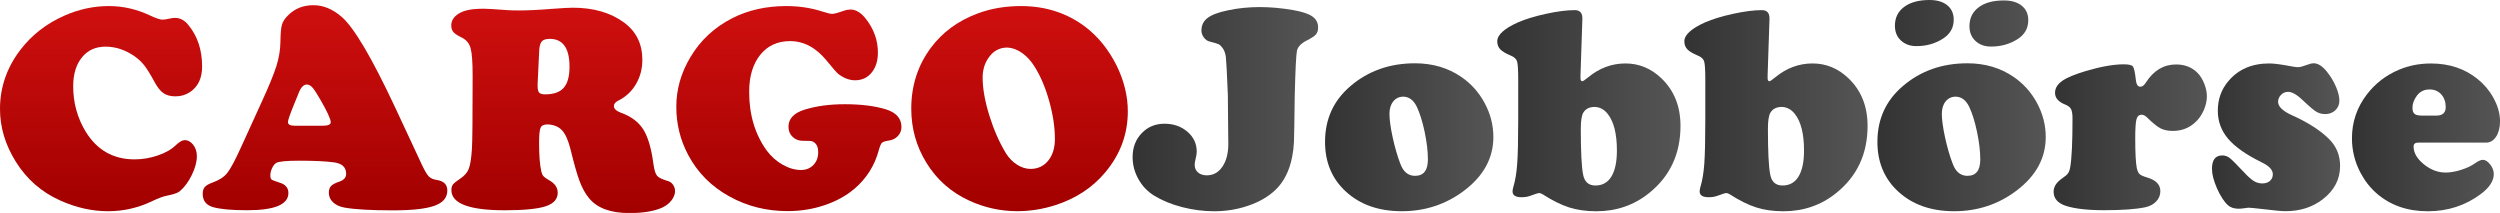 <?xml version="1.0" encoding="utf-8"?>
<!-- Generator: Adobe Illustrator 27.3.1, SVG Export Plug-In . SVG Version: 6.00 Build 0)  -->
<svg version="1.1" id="Ebene_1" xmlns="http://www.w3.org/2000/svg" xmlns:xlink="http://www.w3.org/1999/xlink" x="0px" y="0px"
	 viewBox="0 0 664 56.56" enable-background="new 0 0 664 56.56" xml:space="preserve">
<linearGradient id="SVGID_1_" gradientUnits="userSpaceOnUse" x1="26.843" y1="56.104" x2="26.843" y2="1.612">
	<stop  offset="0" style="stop-color:#A20000"/>
	<stop  offset="1" style="stop-color:#CF0F0F"/>
</linearGradient>
<path fill="url(#SVGID_1_)" d="M28.93,1.61c3.74,0,7.34,0.82,10.82,2.46c1.64,0.77,2.78,1.15,3.42,1.15c0.46,0,1.2-0.12,2.23-0.35
	c0.33-0.08,0.7-0.12,1.11-0.12C47.84,4.76,49,5.37,50,6.6c2.46,2.97,3.68,6.65,3.68,11.05c0,3.1-1.06,5.36-3.19,6.79
	c-1.15,0.77-2.44,1.15-3.88,1.15c-1.3,0-2.37-0.28-3.19-0.84c-0.82-0.56-1.61-1.56-2.38-2.99c-1.1-2.02-2-3.47-2.69-4.36
	c-0.69-0.88-1.53-1.68-2.53-2.4c-2.48-1.74-5.08-2.61-7.79-2.61c-2.64,0-4.73,0.95-6.27,2.86c-1.55,1.91-2.32,4.46-2.32,7.66
	c0,4.4,1.11,8.43,3.34,12.09c3.02,4.89,7.34,7.33,12.97,7.33c2.07,0,4.13-0.35,6.16-1.04c2.03-0.69,3.61-1.59,4.74-2.69
	c0.97-0.92,1.77-1.38,2.38-1.38c0.9,0,1.66,0.42,2.3,1.25c0.64,0.83,0.96,1.84,0.96,3.01c0,1.48-0.45,3.15-1.34,4.99
	c-0.9,1.84-1.97,3.29-3.22,4.34c-0.54,0.44-1.65,0.82-3.34,1.15c-0.97,0.18-2.26,0.65-3.88,1.42C36.74,55.2,32.8,56.1,28.7,56.1
	c-4.27,0-8.53-0.96-12.78-2.88C10.99,51,7.09,47.58,4.22,42.98C1.41,38.5,0,33.82,0,28.93c0-5.68,1.77-10.86,5.3-15.54
	c3.07-4.07,7.07-7.18,12.01-9.33C21.07,2.43,24.94,1.61,28.93,1.61z"/>
<linearGradient id="SVGID_00000009571671874227692690000007493904818525668744_" gradientUnits="userSpaceOnUse" x1="86.324" y1="55.874" x2="86.324" y2="1.381">
	<stop  offset="0" style="stop-color:#A20000"/>
	<stop  offset="1" style="stop-color:#CF0F0F"/>
</linearGradient>
<path fill="url(#SVGID_00000009571671874227692690000007493904818525668744_)" d="M104.96,28.55l7.25,15.54
	c0.69,1.43,1.27,2.37,1.73,2.82c0.46,0.45,1.16,0.75,2.11,0.9c1.84,0.28,2.76,1.22,2.76,2.8c0,1.87-1.13,3.21-3.38,4.03
	c-2.25,0.82-5.94,1.23-11.05,1.23c-5.78,0-10.07-0.24-12.86-0.73c-1.28-0.23-2.3-0.7-3.05-1.4c-0.75-0.7-1.13-1.55-1.13-2.55
	c0-0.77,0.2-1.36,0.59-1.78c0.4-0.42,1.13-0.81,2.21-1.17c1.2-0.41,1.8-1.1,1.8-2.07c0-1.71-1.04-2.72-3.11-3.03
	c-2.23-0.31-5.36-0.46-9.4-0.46c-3.4,0-5.44,0.21-6.1,0.61c-0.41,0.26-0.77,0.72-1.07,1.38c-0.31,0.67-0.46,1.3-0.46,1.92
	c0,0.56,0.11,0.93,0.33,1.09c0.22,0.17,0.93,0.44,2.13,0.83c1.56,0.46,2.34,1.38,2.34,2.76c0,3.04-3.65,4.57-10.94,4.57
	c-4.14,0-7.19-0.28-9.13-0.84c-1.79-0.54-2.69-1.71-2.69-3.53c0-0.79,0.2-1.41,0.59-1.84c0.4-0.43,1.11-0.83,2.13-1.19
	c1.66-0.59,2.92-1.41,3.78-2.48c0.86-1.06,2.08-3.33,3.66-6.81l5.41-11.86c2-4.35,3.33-7.6,4.01-9.77c0.68-2.16,1.03-4.28,1.06-6.35
	c0.03-2.2,0.16-3.73,0.4-4.59c0.24-0.86,0.79-1.69,1.63-2.51c1.77-1.79,4.02-2.69,6.75-2.69c2.58,0,5.05,1.01,7.41,3.03
	C93.95,7.18,98.71,15.22,104.96,28.55z M78.25,33.39h7.52c1.38,0,2.07-0.31,2.07-0.92c0-0.84-0.96-2.92-2.88-6.22
	c-0.87-1.51-1.53-2.52-2-3.03c-0.46-0.51-0.95-0.77-1.46-0.77c-0.92,0-1.69,0.86-2.3,2.57c-0.1,0.23-0.47,1.14-1.11,2.72
	c-1.07,2.61-1.61,4.17-1.61,4.68C76.48,33.07,77.07,33.39,78.25,33.39z"/>
<linearGradient id="SVGID_00000173140540073408591510000009839866713989451709_" gradientUnits="userSpaceOnUse" x1="149.566" y1="56.565" x2="149.566" y2="2.034">
	<stop  offset="0" style="stop-color:#A20000"/>
	<stop  offset="1" style="stop-color:#CF0F0F"/>
</linearGradient>
<path fill="url(#SVGID_00000173140540073408591510000009839866713989451709_)" d="M145.44,33.04c-0.97,0-1.59,0.29-1.86,0.88
	c-0.27,0.59-0.4,1.96-0.4,4.11c0,3.25,0.2,5.78,0.61,7.6c0.13,0.51,0.32,0.91,0.58,1.19c0.26,0.28,0.74,0.63,1.46,1.04
	c1.53,0.84,2.3,1.96,2.3,3.34c0,1.69-1.07,2.88-3.2,3.59c-2.14,0.7-5.75,1.06-10.84,1.06c-9.47,0-14.2-1.79-14.2-5.37
	c0-0.61,0.14-1.11,0.42-1.48c0.28-0.37,0.92-0.89,1.92-1.55c1.13-0.74,1.89-1.62,2.28-2.63c0.4-1.01,0.67-2.76,0.83-5.24
	c0.13-1.82,0.19-8.33,0.19-19.53c0-3.56-0.18-5.97-0.54-7.25c-0.36-1.28-1.13-2.21-2.3-2.8c-1.13-0.54-1.88-1.03-2.26-1.48
	c-0.38-0.45-0.58-1.03-0.58-1.75c0-0.95,0.36-1.77,1.09-2.48c0.73-0.7,1.75-1.22,3.05-1.55c1.1-0.28,2.61-0.42,4.53-0.42
	c0.84,0,2.95,0.13,6.33,0.38c0.64,0.05,1.65,0.08,3.03,0.08c2.3,0,5.37-0.15,9.21-0.46c2.43-0.18,4.13-0.27,5.1-0.27
	c5.47,0,10,1.32,13.58,3.95c3.22,2.38,4.84,5.68,4.84,9.9c0,2.35-0.56,4.5-1.69,6.43c-1.13,1.93-2.67,3.38-4.64,4.36
	c-0.82,0.41-1.23,0.9-1.23,1.46c0,0.74,0.63,1.34,1.88,1.8c2.69,0.97,4.66,2.44,5.91,4.41c1.25,1.97,2.15,4.99,2.69,9.06
	c0.23,1.69,0.56,2.78,1,3.28c0.43,0.5,1.44,0.98,3.03,1.44c0.49,0.15,0.9,0.48,1.23,0.98c0.33,0.5,0.5,1.06,0.5,1.67
	c0,0.79-0.31,1.59-0.92,2.4c-0.61,0.81-1.41,1.44-2.38,1.9c-2.15,1-5.09,1.5-8.83,1.5c-4.99,0-8.56-1.32-10.71-3.95
	c-0.97-1.18-1.8-2.66-2.48-4.45c-0.68-1.79-1.48-4.58-2.4-8.37c-0.59-2.43-1.34-4.14-2.24-5.14
	C148.43,33.65,147.13,33.12,145.44,33.04z M143.21,13.47l-0.42,8.94c0,0.08,0,0.19,0,0.35c0,0.92,0.13,1.53,0.4,1.84
	c0.27,0.31,0.81,0.46,1.63,0.46c2.25,0,3.89-0.58,4.91-1.75c1.02-1.16,1.53-3.03,1.53-5.58c0-4.94-1.75-7.41-5.26-7.41
	c-1,0-1.7,0.23-2.11,0.69C143.5,11.47,143.27,12.29,143.21,13.47z"/>
<linearGradient id="SVGID_00000018931451426142649920000016028418108281316537_" gradientUnits="userSpaceOnUse" x1="209.526" y1="56.104" x2="209.526" y2="1.612">
	<stop  offset="0" style="stop-color:#A20000"/>
	<stop  offset="1" style="stop-color:#CF0F0F"/>
</linearGradient>
<path fill="url(#SVGID_00000018931451426142649920000016028418108281316537_)" d="M208.84,1.61c3.35,0,6.51,0.47,9.48,1.42
	c1.33,0.44,2.24,0.65,2.72,0.65c0.51,0,1.59-0.29,3.22-0.88c0.54-0.18,1.09-0.27,1.65-0.27c1.43,0,2.8,0.84,4.11,2.53
	c2.1,2.71,3.15,5.68,3.15,8.9c0,2.2-0.56,3.98-1.67,5.33c-1.11,1.36-2.58,2.03-4.39,2.03c-1.48,0-2.94-0.54-4.37-1.61
	c-0.44-0.33-1.5-1.53-3.19-3.61c-2.81-3.45-6.05-5.18-9.71-5.18c-3.33,0-5.97,1.22-7.92,3.65c-1.96,2.43-2.94,5.71-2.94,9.82
	c0,6.11,1.56,11.32,4.68,15.62c1.18,1.56,2.58,2.81,4.22,3.74c1.64,0.93,3.26,1.4,4.87,1.4c1.33,0,2.42-0.44,3.28-1.32
	c0.86-0.88,1.29-2.01,1.29-3.4c0-1.23-0.36-2.1-1.07-2.61c-0.28-0.2-0.54-0.33-0.79-0.36c-0.24-0.04-0.98-0.06-2.21-0.06
	c-1.1,0-2.01-0.35-2.74-1.06c-0.73-0.7-1.09-1.59-1.09-2.67c0-2.12,1.41-3.63,4.22-4.53c3.1-0.97,6.66-1.46,10.71-1.46
	c4.32,0,7.96,0.45,10.9,1.34c2.79,0.87,4.18,2.44,4.18,4.72c0,0.92-0.32,1.72-0.96,2.4c-0.64,0.68-1.47,1.08-2.49,1.21
	c-0.9,0.13-1.48,0.33-1.75,0.59c-0.27,0.27-0.54,0.93-0.83,1.98c-1.1,4.07-3.25,7.47-6.45,10.21c-2.2,1.87-4.85,3.33-7.96,4.37
	c-3.11,1.05-6.38,1.57-9.8,1.57c-5.6,0-10.74-1.29-15.43-3.88c-4.81-2.63-8.47-6.32-10.98-11.05c-2.1-3.94-3.15-8.2-3.15-12.78
	c0-4.63,1.25-9.03,3.76-13.2c2.66-4.48,6.38-7.93,11.17-10.36C198.73,2.69,203.49,1.61,208.84,1.61z"/>
<linearGradient id="SVGID_00000059293730900272233710000007024150847297270709_" gradientUnits="userSpaceOnUse" x1="270.792" y1="56.104" x2="270.792" y2="1.612">
	<stop  offset="0" style="stop-color:#A20000"/>
	<stop  offset="1" style="stop-color:#CF0F0F"/>
</linearGradient>
<path fill="url(#SVGID_00000059293730900272233710000007024150847297270709_)" d="M271.19,1.61c6.57,0,12.32,1.88,17.23,5.64
	c3.33,2.58,6.02,5.94,8.1,10.05c2.02,4.09,3.03,8.19,3.03,12.28c0,6.04-2,11.44-5.99,16.19c-3.38,4.04-7.79,6.95-13.24,8.71
	c-3.35,1.07-6.72,1.61-10.09,1.61c-4.43,0-8.66-0.92-12.7-2.76c-4.89-2.23-8.71-5.59-11.47-10.09c-2.69-4.35-4.03-9.15-4.03-14.39
	c0-6.09,1.73-11.46,5.18-16.12c3.07-4.14,7.2-7.19,12.4-9.13C263.08,2.28,266.95,1.61,271.19,1.61z M267.55,12.63
	c-2.15,0-3.85,0.96-5.1,2.88c-0.97,1.43-1.46,3.13-1.46,5.1c0,2.89,0.59,6.24,1.77,10.04c1.18,3.8,2.66,7.17,4.45,10.11
	c0.79,1.25,1.77,2.25,2.94,2.99c1.16,0.74,2.35,1.11,3.55,1.11c1.94,0,3.51-0.73,4.7-2.19c1.19-1.46,1.78-3.38,1.78-5.76
	c0-3.1-0.5-6.43-1.5-10.02c-1-3.58-2.29-6.64-3.88-9.17c-0.97-1.56-2.1-2.79-3.38-3.68C270.15,13.15,268.85,12.68,267.55,12.63z"/>
<linearGradient id="SVGID_00000110443233041616039900000009103717804741780643_" gradientUnits="userSpaceOnUse" x1="300.82" y1="28.992" x2="350.093" y2="28.992">
	<stop  offset="0" style="stop-color:#333333"/>
	<stop  offset="1" style="stop-color:#555555"/>
</linearGradient>
<path fill="url(#SVGID_00000110443233041616039900000009103717804741780643_)" d="M334.55,1.88c2.86,0,5.78,0.26,8.75,0.77
	c2.43,0.41,4.17,0.97,5.22,1.69c1.05,0.72,1.57,1.7,1.57,2.95c0,0.79-0.19,1.41-0.58,1.86c-0.38,0.45-1.22,0.99-2.49,1.63
	c-1.48,0.77-2.33,1.67-2.55,2.71c-0.22,1.04-0.42,5.06-0.59,12.07c-0.08,6.78-0.15,10.85-0.21,12.2c-0.06,1.36-0.22,2.67-0.48,3.95
	c-0.74,3.74-2.24,6.66-4.49,8.79c-1.84,1.74-4.21,3.11-7.1,4.11c-2.89,1-5.94,1.5-9.13,1.5c-2.84,0-5.69-0.37-8.54-1.11
	c-2.85-0.74-5.33-1.77-7.43-3.07c-1.74-1.07-3.12-2.53-4.14-4.36c-1.02-1.83-1.54-3.78-1.54-5.85c0-2.56,0.81-4.68,2.42-6.35
	c1.61-1.68,3.63-2.51,6.06-2.51c2.38,0,4.4,0.7,6.06,2.11c1.66,1.43,2.49,3.2,2.49,5.3c0,0.54-0.15,1.43-0.46,2.69
	c-0.05,0.26-0.08,0.54-0.08,0.84c0,0.82,0.29,1.48,0.88,2c0.59,0.51,1.37,0.77,2.34,0.77c1.71,0,3.1-0.77,4.14-2.3
	c1.05-1.53,1.57-3.56,1.57-6.06l-0.04-3.49l-0.08-9.4c-0.23-5.7-0.4-9.06-0.52-10.07c-0.12-1.01-0.4-1.84-0.86-2.48
	c-0.38-0.51-0.72-0.84-1.02-1c-0.29-0.15-1.09-0.4-2.4-0.73c-0.61-0.13-1.14-0.49-1.57-1.07c-0.44-0.59-0.65-1.21-0.65-1.88
	c0-1.38,0.54-2.49,1.63-3.32c1.09-0.83,2.86-1.5,5.31-2.01C328.81,2.16,331.64,1.88,334.55,1.88z"/>
<linearGradient id="SVGID_00000007394974523027051590000013833851304509453493_" gradientUnits="userSpaceOnUse" x1="351.936" y1="36.456" x2="396.643" y2="36.456">
	<stop  offset="0" style="stop-color:#333333"/>
	<stop  offset="1" style="stop-color:#555555"/>
</linearGradient>
<path fill="url(#SVGID_00000007394974523027051590000013833851304509453493_)" d="M375.84,16.81c4.68,0,8.79,1.22,12.32,3.65
	c2.53,1.74,4.57,4,6.1,6.79c1.59,2.92,2.38,5.96,2.38,9.13c0,5.55-2.55,10.27-7.64,14.16c-4.86,3.71-10.43,5.56-16.69,5.56
	c-6.11,0-11.06-1.74-14.85-5.22c-3.68-3.38-5.53-7.78-5.53-13.2c0-6.04,2.25-10.98,6.75-14.81
	C363.4,18.83,369.12,16.81,375.84,16.81z M372.77,25.67c-1.13,0-2.03,0.42-2.71,1.25c-0.68,0.83-1.02,1.94-1.02,3.32
	c0,1.53,0.29,3.63,0.86,6.27c0.58,2.65,1.26,5,2.05,7.04c0.79,2.1,2.09,3.15,3.88,3.15c2.28,0,3.42-1.44,3.42-4.34
	c0-2.15-0.29-4.59-0.86-7.33c-0.58-2.74-1.27-4.96-2.09-6.68C375.46,26.62,374.28,25.72,372.77,25.67z"/>
<linearGradient id="SVGID_00000058548323944153077280000003734435991410624422_" gradientUnits="userSpaceOnUse" x1="397.679" y1="29.395" x2="446.338" y2="29.395">
	<stop  offset="0" style="stop-color:#333333"/>
	<stop  offset="1" style="stop-color:#555555"/>
</linearGradient>
<path fill="url(#SVGID_00000058548323944153077280000003734435991410624422_)" d="M420.28,4.99l-0.5,14.97c0,0.36,0,0.64,0,0.84
	c0,0.51,0.17,0.77,0.5,0.77c0.18,0,0.69-0.35,1.54-1.04c2.99-2.46,6.29-3.68,9.9-3.68c3.58,0,6.74,1.29,9.48,3.88
	c3.43,3.25,5.14,7.48,5.14,12.7c0,7.44-2.78,13.39-8.33,17.84c-3.99,3.22-8.67,4.84-14.05,4.84c-2.66,0-5.06-0.34-7.2-1.02
	s-4.47-1.84-7-3.47c-0.38-0.23-0.69-0.35-0.92-0.35c-0.28,0-1.07,0.24-2.38,0.73c-0.67,0.26-1.45,0.38-2.34,0.38
	c-1.59,0-2.38-0.51-2.38-1.53c0-0.33,0.06-0.72,0.19-1.15c0.51-1.66,0.86-3.72,1.04-6.18c0.18-2.46,0.27-6.34,0.27-11.67V21.26
	c0-2.63-0.1-4.28-0.31-4.95c-0.2-0.67-0.78-1.19-1.73-1.57c-1.33-0.56-2.25-1.12-2.76-1.67c-0.51-0.55-0.77-1.25-0.77-2.09
	c0-1.71,1.83-3.39,5.49-5.03c2-0.87,4.48-1.63,7.46-2.28c2.98-0.65,5.53-0.98,7.66-0.98C419.64,2.69,420.31,3.45,420.28,4.99z
	 M423.58,28.4c-1.38,0-2.38,0.47-2.99,1.42c-0.49,0.72-0.73,2.17-0.73,4.37c0,6.01,0.2,10.07,0.61,12.16
	c0.36,1.94,1.45,2.92,3.26,2.92c1.87,0,3.29-0.79,4.26-2.38c0.97-1.59,1.46-3.89,1.46-6.91c0-4.45-0.82-7.7-2.46-9.75
	C426.05,29.06,424.91,28.45,423.58,28.4z"/>
<linearGradient id="SVGID_00000177467019768555735170000002278188371125843342_" gradientUnits="userSpaceOnUse" x1="447.374" y1="29.395" x2="496.033" y2="29.395">
	<stop  offset="0" style="stop-color:#333333"/>
	<stop  offset="1" style="stop-color:#555555"/>
</linearGradient>
<path fill="url(#SVGID_00000177467019768555735170000002278188371125843342_)" d="M469.98,4.99l-0.5,14.97c0,0.36,0,0.64,0,0.84
	c0,0.51,0.17,0.77,0.5,0.77c0.18,0,0.69-0.35,1.53-1.04c2.99-2.46,6.29-3.68,9.9-3.68c3.58,0,6.74,1.29,9.48,3.88
	c3.43,3.25,5.14,7.48,5.14,12.7c0,7.44-2.78,13.39-8.33,17.84c-3.99,3.22-8.67,4.84-14.05,4.84c-2.66,0-5.06-0.34-7.2-1.02
	s-4.47-1.84-7-3.47c-0.38-0.23-0.69-0.35-0.92-0.35c-0.28,0-1.07,0.24-2.38,0.73c-0.67,0.26-1.45,0.38-2.34,0.38
	c-1.59,0-2.38-0.51-2.38-1.53c0-0.33,0.06-0.72,0.19-1.15c0.51-1.66,0.86-3.72,1.04-6.18c0.18-2.46,0.27-6.34,0.27-11.67V21.26
	c0-2.63-0.1-4.28-0.31-4.95c-0.2-0.67-0.78-1.19-1.73-1.57c-1.33-0.56-2.25-1.12-2.76-1.67c-0.51-0.55-0.77-1.25-0.77-2.09
	c0-1.71,1.83-3.39,5.49-5.03c2-0.87,4.48-1.63,7.46-2.28s5.53-0.98,7.66-0.98C469.34,2.69,470,3.45,469.98,4.99z M473.28,28.4
	c-1.38,0-2.38,0.47-2.99,1.42c-0.49,0.72-0.73,2.17-0.73,4.37c0,6.01,0.2,10.07,0.61,12.16c0.36,1.94,1.45,2.92,3.26,2.92
	c1.87,0,3.29-0.79,4.26-2.38c0.97-1.59,1.46-3.89,1.46-6.91c0-4.45-0.82-7.7-2.46-9.75C475.75,29.06,474.61,28.45,473.28,28.4z"/>
<linearGradient id="SVGID_00000018213164627739984380000017752289110074311854_" gradientUnits="userSpaceOnUse" x1="498.643" y1="28.052" x2="543.35" y2="28.052">
	<stop  offset="0" style="stop-color:#333333"/>
	<stop  offset="1" style="stop-color:#555555"/>
</linearGradient>
<path fill="url(#SVGID_00000018213164627739984380000017752289110074311854_)" d="M522.55,16.81c4.68,0,8.79,1.22,12.32,3.65
	c2.53,1.74,4.57,4,6.1,6.79c1.59,2.92,2.38,5.96,2.38,9.13c0,5.55-2.55,10.27-7.64,14.16c-4.86,3.71-10.43,5.56-16.69,5.56
	c-6.11,0-11.06-1.74-14.85-5.22c-3.68-3.38-5.53-7.78-5.53-13.2c0-6.04,2.25-10.98,6.75-14.81
	C510.1,18.83,515.82,16.81,522.55,16.81z M512.5,0c2,0,3.56,0.47,4.7,1.4c1.14,0.93,1.71,2.21,1.71,3.82c0,2.15-0.95,3.82-2.84,5.03
	c-2.05,1.33-4.4,2-7.06,2c-1.69,0-3.06-0.5-4.13-1.5s-1.59-2.3-1.59-3.91c0-2.12,0.82-3.79,2.46-5.01C507.38,0.61,509.63,0,512.5,0z
	 M519.48,25.67c-1.13,0-2.03,0.42-2.71,1.25c-0.68,0.83-1.02,1.94-1.02,3.32c0,1.53,0.29,3.63,0.86,6.27c0.58,2.65,1.26,5,2.05,7.04
	c0.79,2.1,2.09,3.15,3.88,3.15c2.28,0,3.42-1.44,3.42-4.34c0-2.15-0.29-4.59-0.86-7.33c-0.58-2.74-1.27-4.96-2.09-6.68
	C522.17,26.62,520.99,25.72,519.48,25.67z M532.26,0.12c2,0,3.57,0.47,4.72,1.4c1.15,0.93,1.73,2.21,1.73,3.82
	c0,2.15-0.93,3.82-2.8,5.03c-2.07,1.33-4.44,2-7.1,2c-1.69,0-3.06-0.5-4.13-1.5s-1.59-2.3-1.59-3.91c0-2.12,0.81-3.79,2.44-5.01
	C527.15,0.72,529.39,0.12,532.26,0.12z"/>
<linearGradient id="SVGID_00000176763484601691292880000006495123353111476389_" gradientUnits="userSpaceOnUse" x1="545.422" y1="36.456" x2="586.138" y2="36.456">
	<stop  offset="0" style="stop-color:#333333"/>
	<stop  offset="1" style="stop-color:#555555"/>
</linearGradient>
<path fill="url(#SVGID_00000176763484601691292880000006495123353111476389_)" d="M564.03,17.08c1.36,0,2.18,0.19,2.48,0.58
	c0.29,0.38,0.56,1.61,0.79,3.68c0.13,1.13,0.52,1.69,1.19,1.69c0.51,0,1-0.37,1.46-1.11c2.05-3.2,4.72-4.8,8.02-4.8
	c2.33,0,4.23,0.75,5.72,2.26c0.72,0.74,1.3,1.69,1.77,2.86c0.46,1.16,0.69,2.28,0.69,3.36c0,1.2-0.28,2.44-0.84,3.7
	c-0.56,1.27-1.29,2.31-2.19,3.13c-1.64,1.56-3.65,2.34-6.02,2.34c-1.3,0-2.4-0.23-3.28-0.69c-0.88-0.46-2.04-1.39-3.47-2.8
	c-0.54-0.54-1.04-0.81-1.5-0.81c-0.72,0-1.18,0.4-1.4,1.21c-0.22,0.81-0.33,2.5-0.33,5.08c0,3.86,0.14,6.5,0.42,7.91
	c0.18,0.77,0.43,1.3,0.75,1.59c0.32,0.29,1,0.59,2.05,0.9c2.3,0.69,3.45,1.89,3.45,3.61c0,1.05-0.37,1.96-1.11,2.74
	c-0.74,0.78-1.73,1.3-2.95,1.55c-2.46,0.51-6.06,0.77-10.82,0.77c-4.53,0-7.97-0.4-10.32-1.19c-2.1-0.72-3.15-1.96-3.15-3.72
	c0-1.33,0.77-2.52,2.3-3.57c0.74-0.49,1.25-0.93,1.53-1.32c0.28-0.4,0.47-0.94,0.58-1.63c0.41-2.33,0.61-6.64,0.61-12.93
	c0-1.15-0.13-1.98-0.38-2.48c-0.26-0.5-0.77-0.9-1.54-1.21c-1.82-0.72-2.72-1.75-2.72-3.11c0-1.23,0.63-2.28,1.88-3.17
	c1.25-0.88,3.35-1.76,6.29-2.63C557.92,17.7,561.27,17.1,564.03,17.08z"/>
<linearGradient id="SVGID_00000127728145340601055630000003970540840161602444_" gradientUnits="userSpaceOnUse" x1="587.481" y1="36.456" x2="621.519" y2="36.456">
	<stop  offset="0" style="stop-color:#333333"/>
	<stop  offset="1" style="stop-color:#555555"/>
</linearGradient>
<path fill="url(#SVGID_00000127728145340601055630000003970540840161602444_)" d="M602.72,16.85c1.28,0,3.36,0.28,6.26,0.84
	c0.59,0.1,1.07,0.15,1.46,0.15c0.43,0,1.28-0.23,2.53-0.69c0.59-0.23,1.09-0.35,1.5-0.35c1.18,0,2.37,0.75,3.57,2.26
	c0.97,1.2,1.77,2.52,2.38,3.95c0.61,1.43,0.92,2.67,0.92,3.72c0,1.02-0.36,1.87-1.07,2.55c-0.72,0.68-1.61,1.02-2.69,1.02
	c-0.9,0-1.69-0.22-2.4-0.65c-0.7-0.43-1.84-1.39-3.4-2.88c-1.64-1.59-2.99-2.38-4.07-2.38c-0.72,0-1.34,0.26-1.86,0.79
	c-0.52,0.52-0.79,1.15-0.79,1.86c0,1.25,1.2,2.43,3.61,3.53c4.32,1.94,7.64,4.07,9.94,6.37c1.94,1.94,2.92,4.32,2.92,7.14
	c0,3.56-1.56,6.52-4.68,8.9c-2.69,2.07-5.97,3.11-9.86,3.11c-1,0-2.81-0.17-5.45-0.5c-2.48-0.28-3.88-0.42-4.18-0.42
	c-0.33,0-0.72,0.04-1.15,0.12c-0.74,0.1-1.28,0.15-1.61,0.15c-1.2,0-2.15-0.31-2.84-0.92c-1.05-0.95-2.02-2.44-2.92-4.47
	c-0.9-2.03-1.34-3.78-1.34-5.24c0-2.35,0.92-3.53,2.76-3.53c0.72,0,1.38,0.24,1.98,0.71c0.6,0.47,1.86,1.73,3.78,3.78
	c1.05,1.13,1.92,1.9,2.61,2.32s1.43,0.63,2.23,0.63c0.84,0,1.52-0.22,2.03-0.67c0.51-0.45,0.77-1.04,0.77-1.78
	c0-1.15-0.98-2.2-2.95-3.15c-4.12-2.02-7.09-4.11-8.92-6.26c-1.83-2.15-2.74-4.63-2.74-7.44c0-3.04,0.93-5.67,2.8-7.87
	C594.48,18.42,598.11,16.85,602.72,16.85z"/>
<linearGradient id="SVGID_00000093139694908337877130000016309402791993431224_" gradientUnits="userSpaceOnUse" x1="624.666" y1="36.475" x2="664" y2="36.475">
	<stop  offset="0" style="stop-color:#333333"/>
	<stop  offset="1" style="stop-color:#555555"/>
</linearGradient>
<path fill="url(#SVGID_00000093139694908337877130000016309402791993431224_)" d="M660.28,37.88h-18.04c-0.79,0-1.19,0.35-1.19,1.04
	c0,1.66,0.9,3.23,2.71,4.7c1.8,1.47,3.74,2.21,5.81,2.21c1.23,0,2.59-0.24,4.09-0.71c1.5-0.47,2.73-1.06,3.7-1.75
	c0.87-0.61,1.56-0.92,2.07-0.92c0.67,0,1.32,0.41,1.96,1.23c0.64,0.82,0.96,1.66,0.96,2.53c0,1.84-1.15,3.62-3.45,5.33
	c-4.07,3.04-8.76,4.57-14.08,4.57c-5.37,0-9.88-1.56-13.51-4.68c-1.77-1.53-3.22-3.39-4.37-5.56c-1.51-2.89-2.26-5.93-2.26-9.13
	c0-4.3,1.3-8.16,3.91-11.59c2.25-2.97,5.12-5.18,8.6-6.64c2.61-1.1,5.44-1.65,8.48-1.65c4.86,0,8.99,1.38,12.4,4.14
	c1.71,1.38,3.1,3.02,4.14,4.91c1.2,2.15,1.8,4.25,1.8,6.29c0,1.66-0.35,3.03-1.04,4.09C662.27,37.35,661.38,37.88,660.28,37.88z
	 M643.24,30.7h3.88c1.64,0,2.46-0.75,2.46-2.26c0-1.38-0.4-2.51-1.19-3.38c-0.79-0.87-1.83-1.3-3.11-1.3
	c-1.43,0-2.56,0.56-3.38,1.69c-0.77,1.05-1.15,2.11-1.15,3.19c0,0.77,0.19,1.3,0.56,1.61C641.67,30.55,642.32,30.7,643.24,30.7z"/>
</svg>
